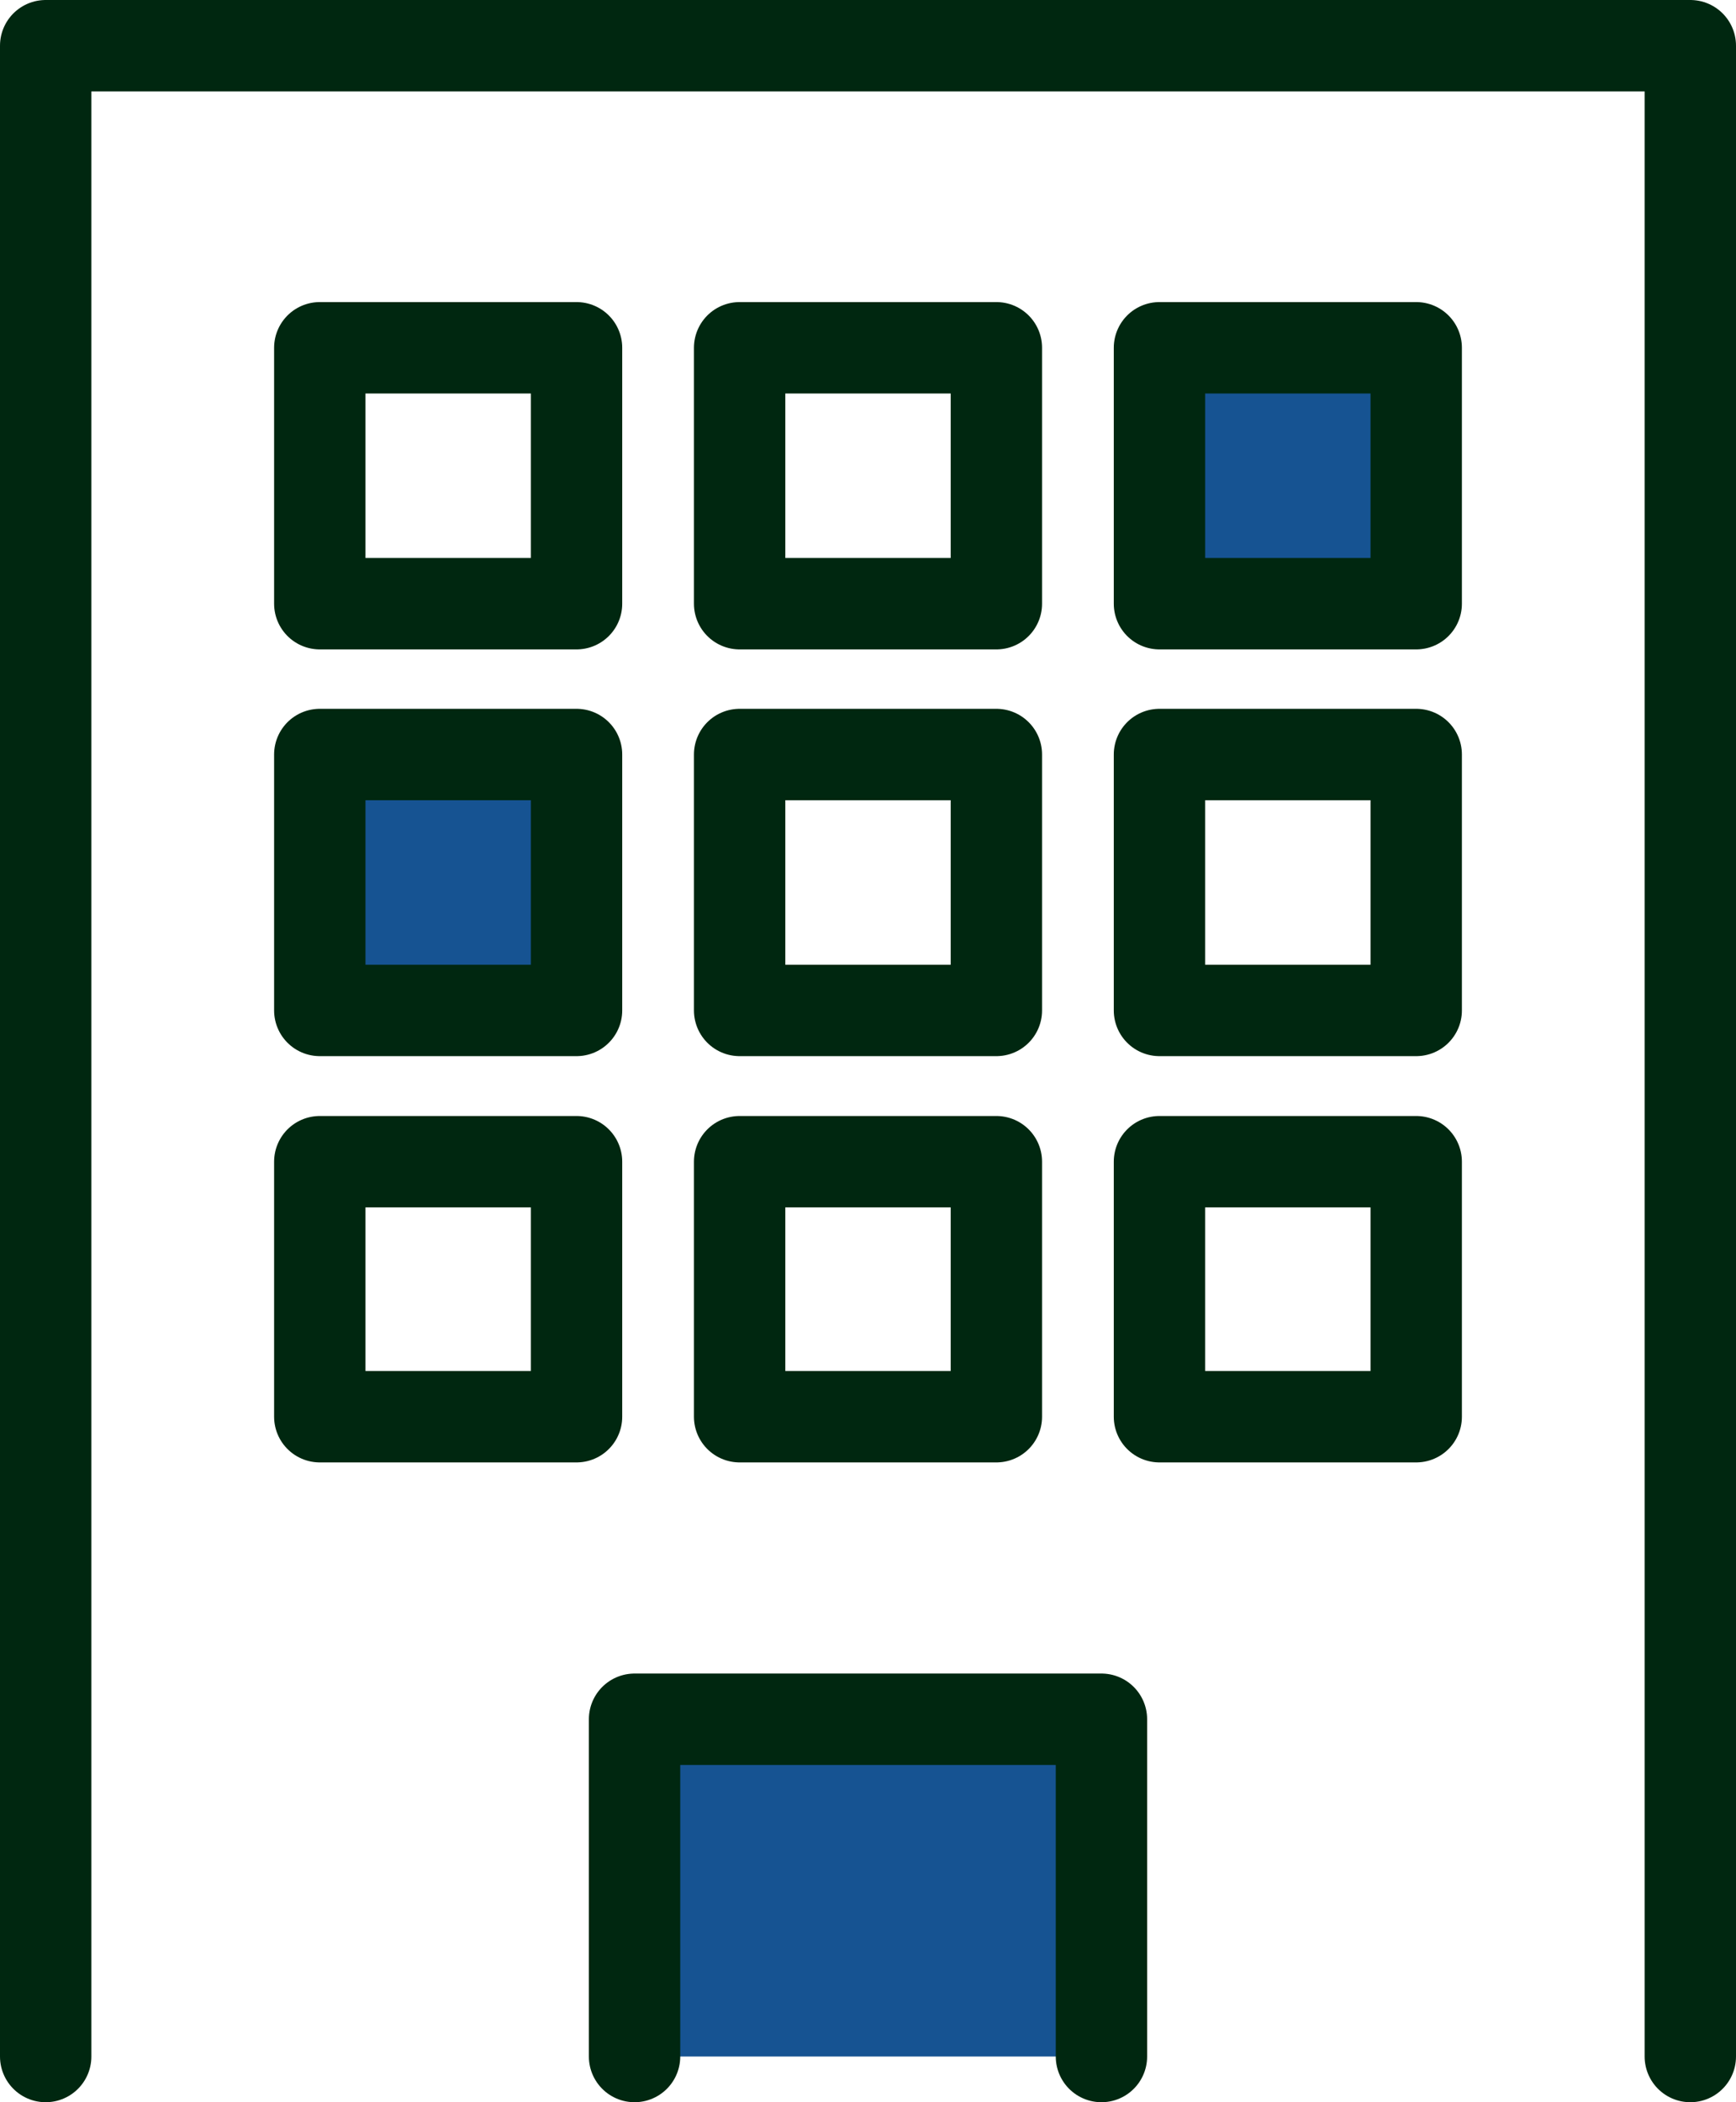 <svg height="46" viewBox="0 0 38 46" width="38" xmlns="http://www.w3.org/2000/svg"><g stroke="#002710" stroke-linecap="round" stroke-linejoin="round" stroke-width="2"><path d="m1 45v-44h36v44" fill="none"/><path d="m13.89 45v-7.38h10.22v7.38" fill="#165392"/><path d="m7 7.61h5.62v5.6h-5.62z" fill="none"/><path d="m16.19 7.61h5.62v5.6h-5.62z" fill="none"/><path d="m25.38 7.61h5.62v5.6h-5.62z" fill="#165392"/><path d="m7 16.51h5.62v5.6h-5.62z" fill="#165392"/><g fill="none"><path d="m16.19 16.51h5.62v5.6h-5.62z"/><path d="m25.38 16.51h5.62v5.6h-5.62z"/><path d="m7 25.42h5.62v5.58h-5.62z"/><path d="m16.19 25.42h5.62v5.58h-5.62z"/><path d="m25.38 25.42h5.62v5.58h-5.62z"/></g></g></svg>